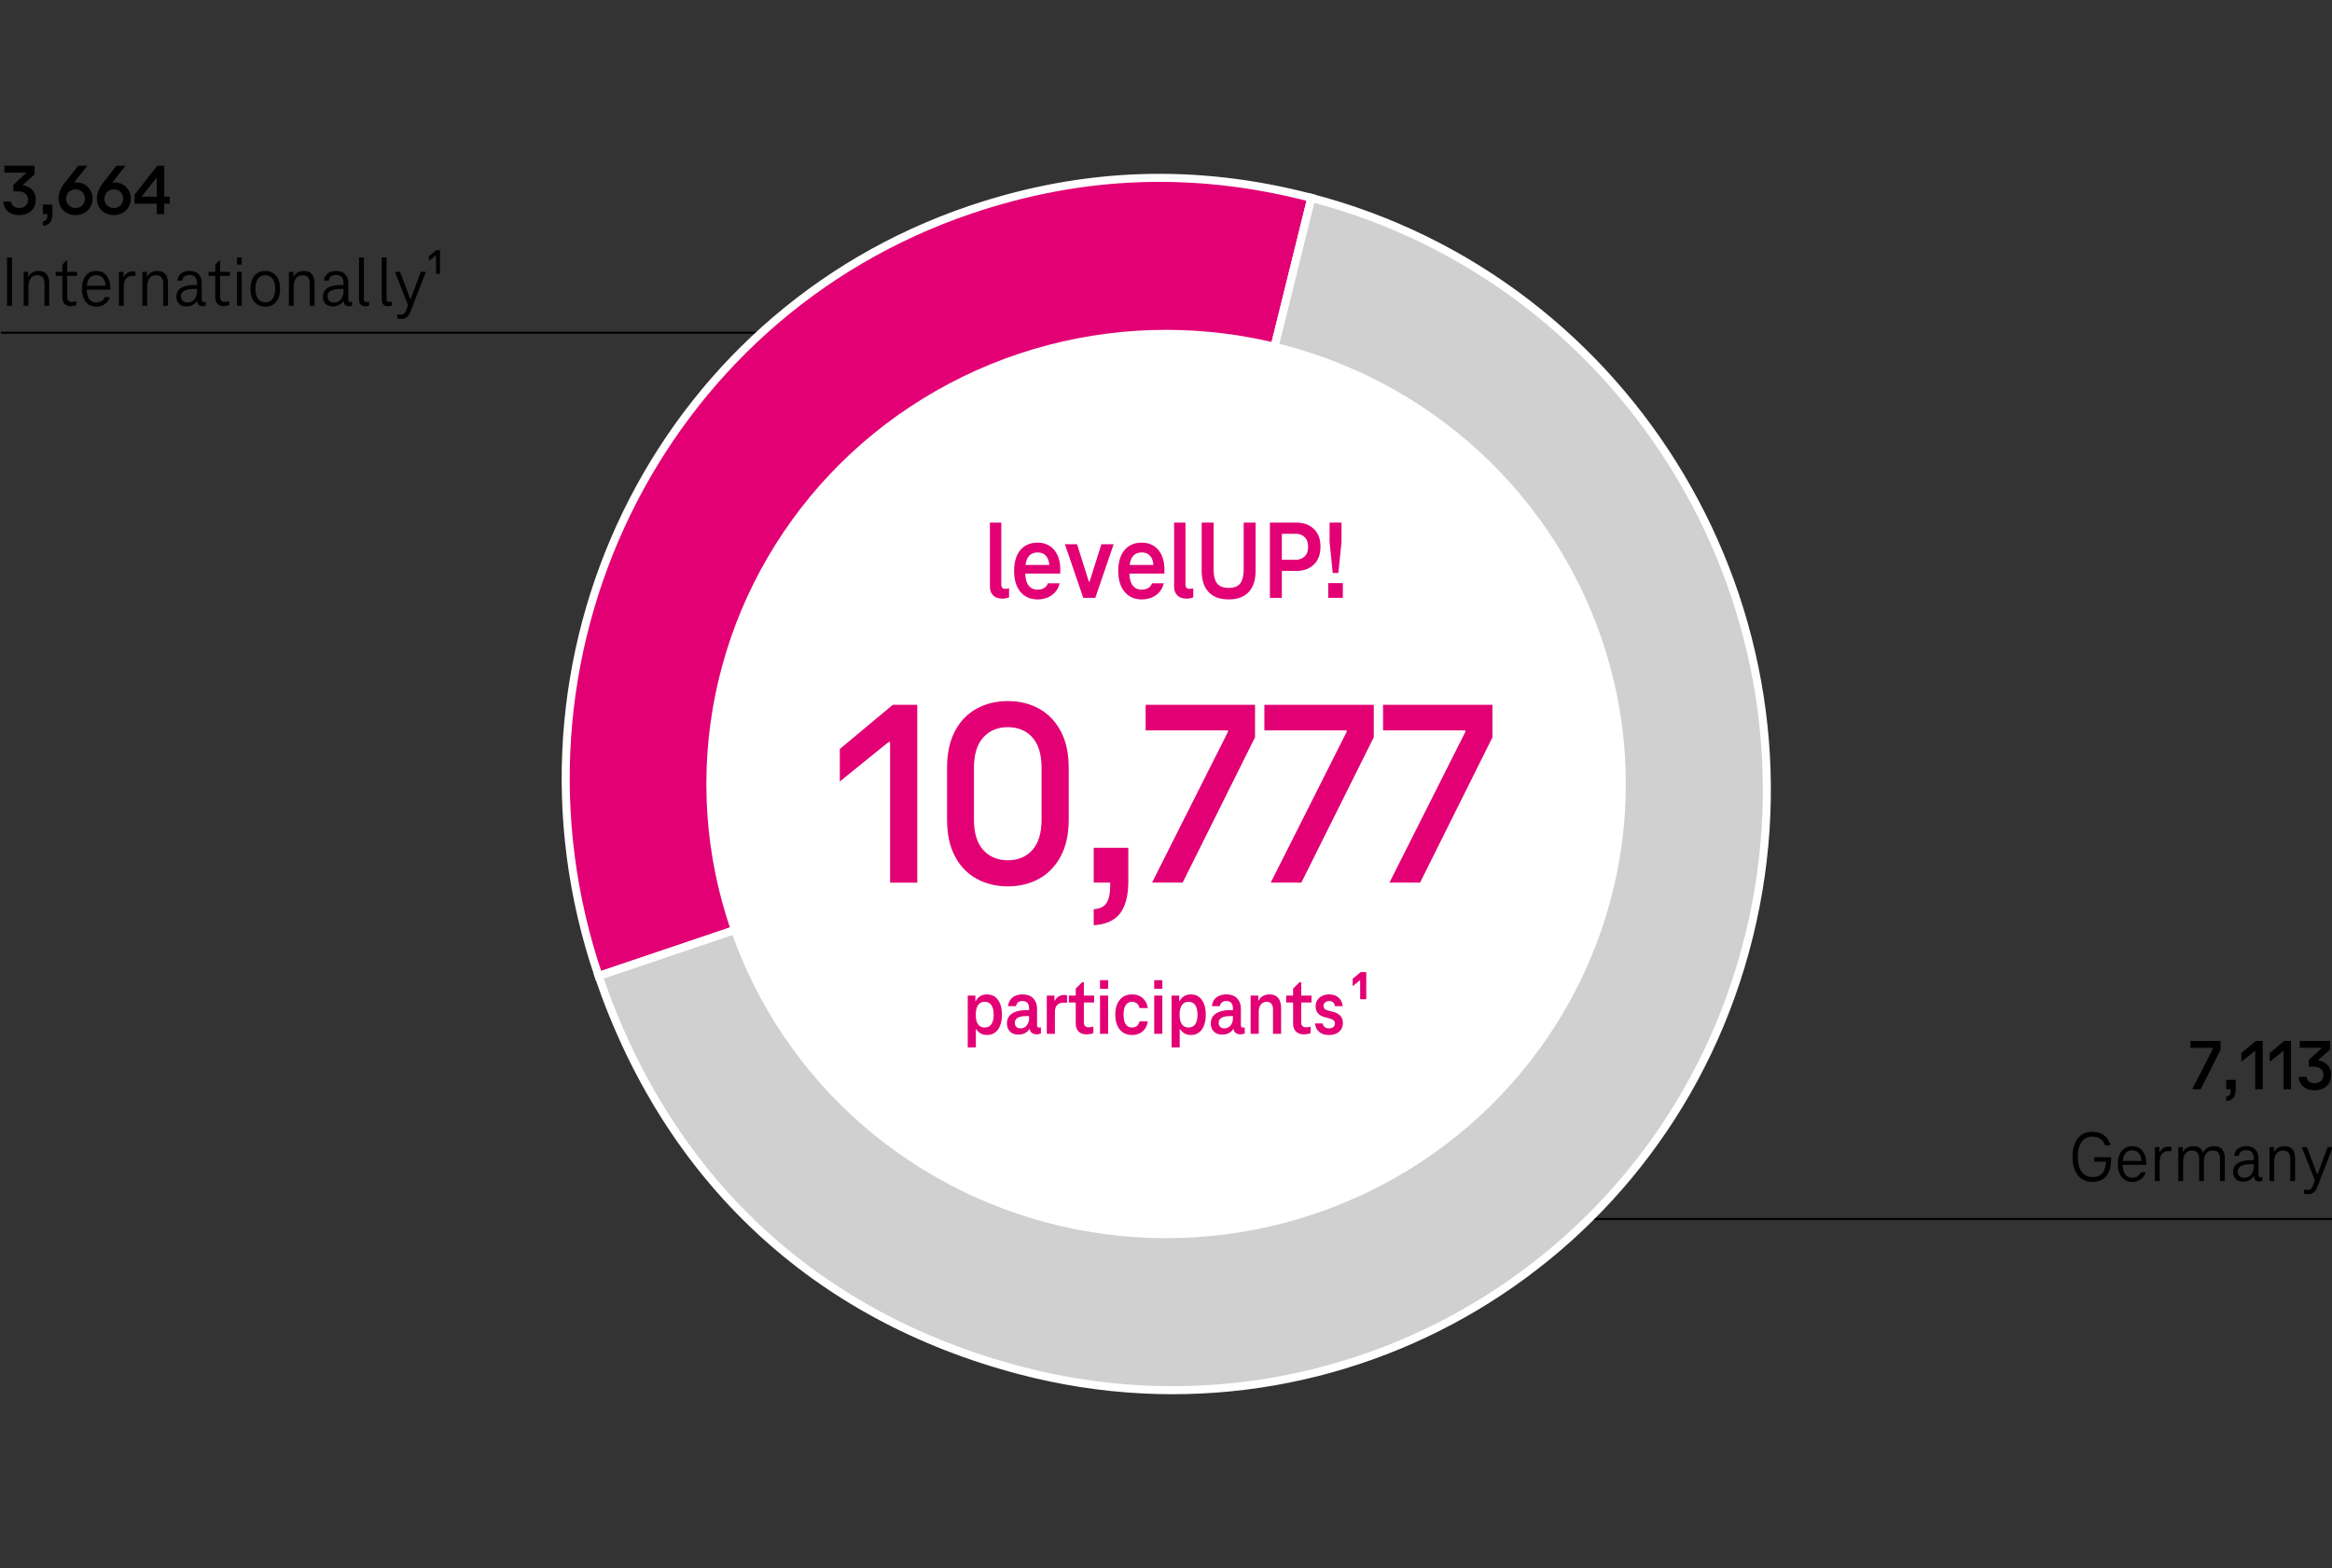 <svg xmlns="http://www.w3.org/2000/svg" width="580" height="390" viewBox="0 0 580 390"><rect x="0" y="0" width="580" height="390" fill="#333333" stroke="none"/><g data-name="grafiken"><path fill="none" stroke="#000" stroke-miterlimit="10" stroke-width=".5" d="M299 82.761H.223M580.576 303.179H338.591"/><g fill-rule="evenodd" stroke="#fff" stroke-miterlimit="10" stroke-width="2"><path d="M290.071 195.061l-141.186 47.698c-26.874-78.934 14.551-164.278 92.526-190.621 27.993-9.457 56.014-10.423 84.746-2.921L290.071 195.06z" fill="#e20074"/><path d="M290.071 195.061l36.086-145.843C406.189 70.116 454.912 152.353 434.982 232.9c-19.93 80.547-100.964 128.902-180.996 108.005-51.22-13.374-87.901-47.628-105.1-98.145l141.186-47.698z" fill="#d0d0d0"/></g><ellipse cx="290.021" cy="194.998" rx="114.342" ry="112.959" fill="#fff"/></g><g data-name="en"><path d="M544.791 258.907h7.488v2.196l-4.955 9.828h-2.096l5.193-10.188v-.108h-5.631v-1.728zM553.684 272.73c.291-.023.516-.092.674-.207.156-.113.273-.291.346-.53.072-.24.109-.563.109-.972v-.666l.674.576h-1.803v-2.358h2.367v2.25c0 .972-.188 1.7-.564 2.187s-.979.754-1.803.801v-1.08zM561.08 258.907h1.676v12.024h-1.857v-9.504h-.109l-3.334 2.664v-2.197l3.625-2.987zM568.131 258.907h1.676v12.024h-1.857v-9.504h-.109l-3.334 2.664v-2.197l3.625-2.987zM576.568 263.749c.654.097 1.227.304 1.713.621.484.318.857.731 1.119 1.242s.393 1.089.393 1.737c0 .756-.174 1.425-.52 2.006a3.499 3.499 0 01-1.457 1.351c-.627.317-1.346.478-2.16.478-.801 0-1.49-.147-2.068-.441-.576-.294-1.023-.695-1.338-1.206a3.735 3.735 0 01-.547-1.701h1.949c.061.492.275.88.646 1.161.371.282.822.423 1.357.423.438 0 .82-.083 1.148-.252.328-.168.586-.407.773-.72.189-.312.283-.672.283-1.08s-.094-.768-.283-1.08a1.895 1.895 0 00-.811-.729c-.352-.174-.771-.262-1.256-.262h-1.277v-1.656l3.152-2.916v-.107h-5.393v-1.71h7.508v2.16l-2.934 2.61v.071zM520.467 293.957c-1.057 0-1.959-.249-2.705-.747-.748-.498-1.314-1.216-1.703-2.151-.391-.936-.584-2.046-.584-3.33 0-1.943.432-3.468 1.293-4.572.863-1.104 2.084-1.656 3.662-1.656 1.168 0 2.143.307 2.926.919s1.283 1.422 1.502 2.43h-1.33a2.935 2.935 0 00-1.119-1.565c-.541-.385-1.201-.576-1.979-.576-1.178 0-2.08.435-2.705 1.305s-.938 2.109-.938 3.717.318 2.848.955 3.717c.639.871 1.547 1.305 2.725 1.305 1.082 0 1.906-.348 2.479-1.043.57-.696.855-1.782.855-3.258l.129.485h-3.062v-1.116h4.191v.432c0 1.908-.404 3.337-1.211 4.285-.809.947-1.936 1.422-3.381 1.422zM530.307 293.957c-1.094 0-1.959-.396-2.598-1.188-.637-.792-.957-1.878-.957-3.258s.316-2.463.947-3.249c.633-.785 1.508-1.18 2.625-1.18.703 0 1.318.172 1.84.514s.926.834 1.211 1.477c.285.642.43 1.4.43 2.276v.188c0 .066-.008.13-.02.189H527.5v-.972h5.684l-.545.594c.012-1.044-.184-1.842-.584-2.394-.4-.553-.979-.828-1.73-.828-.791 0-1.385.285-1.785.855-.402.569-.602 1.412-.602 2.528s.203 1.962.609 2.538c.408.576.994.863 1.76.863 1.031 0 1.736-.443 2.113-1.332h1.256c-.242.744-.654 1.326-1.238 1.746s-1.293.631-2.131.631zM539.416 285.191c.279 0 .492.023.637.071v1.08a4.088 4.088 0 00-.6-.036c-.791 0-1.373.237-1.75.711-.377.475-.564 1.174-.564 2.098v4.625h-1.186v-8.441h1.111v1.26h.092c.219-.455.529-.798.93-1.025a2.63 2.63 0 011.33-.342zM550.641 285.082c.936 0 1.617.271 2.049.811s.646 1.29.646 2.25v5.598h-1.184v-5.508c0-1.379-.602-2.07-1.805-2.07-.729 0-1.277.24-1.648.721s-.555 1.206-.555 2.178v4.68h-1.186v-5.508c0-1.379-.602-2.07-1.803-2.07-.705 0-1.246.256-1.623.766-.375.51-.564 1.221-.564 2.133v4.68h-1.184v-8.441h1.111v1.206h.092c.219-.468.545-.821.982-1.062s.936-.361 1.494-.361c.656 0 1.188.136 1.596.406.406.27.689.65.846 1.143h.109a2.32 2.32 0 011.029-1.161c.469-.258 1-.388 1.596-.388zM557.928 293.902c-.803 0-1.422-.219-1.859-.656-.438-.438-.654-1.035-.654-1.791 0-.937.381-1.65 1.146-2.143s1.871-.738 3.316-.738h.656v-.432c0-.636-.146-1.137-.438-1.503s-.766-.549-1.422-.549c-.533 0-.955.12-1.266.36s-.5.588-.574 1.043h-1.166c.086-.779.395-1.377.93-1.791s1.232-.621 2.096-.621c.996 0 1.748.279 2.26.838.51.558.764 1.311.764 2.259v4.05c0 .18.043.321.129.424.084.102.205.152.363.152.135 0 .291-.029.475-.09v.972a2.051 2.051 0 01-.803.162c-.377 0-.686-.11-.928-.333-.244-.222-.365-.549-.365-.98v-.685l.455.685h-.783l.584-1.404v.18c0 .48-.131.918-.393 1.314a2.733 2.733 0 01-1.066.936 3.163 3.163 0 01-1.457.342zm.218-.971c.717 0 1.293-.261 1.73-.782.438-.523.656-1.186.656-1.99v-.611h-.656c-2.211 0-3.316.618-3.316 1.854 0 .469.146.84.438 1.116s.674.414 1.148.414zM568.131 285.082c.924 0 1.602.271 2.033.811.43.54.646 1.29.646 2.25v5.598h-1.186v-5.508c0-1.379-.602-2.07-1.803-2.07-.705 0-1.246.256-1.623.766-.375.51-.564 1.221-.564 2.133v4.68h-1.184v-8.441h1.111v1.206h.092c.219-.468.545-.821.982-1.062s.936-.361 1.494-.361zM578.918 285.299h1.275l-3.881 10.008c-.219.564-.52.99-.902 1.278s-.828.432-1.338.432c-.414 0-.76-.065-1.039-.198v-.99c.254.084.541.127.855.127.316 0 .58-.076.793-.226s.398-.423.557-.819l.637-1.655v.666l-3.406-8.622h1.275l2.551 6.732h.109l2.514-6.732z"/><g><path d="M5.671 46.062c.655.096 1.227.303 1.713.621.485.318.858.732 1.12 1.242.261.51.392 1.089.392 1.736 0 .756-.173 1.426-.52 2.008a3.51 3.51 0 01-1.457 1.35c-.626.318-1.346.477-2.159.477-.802 0-1.491-.146-2.068-.44s-1.023-.696-1.339-1.206a3.731 3.731 0 01-.547-1.701h1.949c.062.492.276.879.647 1.161.37.282.822.423 1.357.423.438 0 .819-.084 1.147-.252s.586-.408.774-.72.282-.672.282-1.08-.094-.769-.282-1.08-.458-.555-.811-.729c-.353-.174-.771-.26-1.257-.26H3.336v-1.656l3.152-2.916v-.108h-5.39v-1.71h7.507v2.16l-2.934 2.609v.072zM10.663 55.045c.291-.024.516-.094.674-.207.157-.114.273-.291.346-.531.073-.24.109-.564.109-.973v-.666l.675.576h-1.804v-2.357h2.368v2.25c0 .972-.188 1.701-.564 2.188-.377.485-.979.752-1.804.801v-1.08zM21.723 41.221l-4.992 6.318-1.111 1.188a3.31 3.31 0 01.501-1.701 3.432 3.432 0 011.248-1.215 3.246 3.246 0 011.621-.432c.79 0 1.491.183 2.104.549s1.09.861 1.431 1.484c.34.625.51 1.297.51 2.017s-.179 1.392-.537 2.017a4.012 4.012 0 01-1.503 1.493c-.645.372-1.379.558-2.205.558s-1.561-.186-2.205-.558a3.848 3.848 0 01-1.484-1.503 4.097 4.097 0 01-.52-2.007c0-.72.14-1.41.419-2.07a8.996 8.996 0 011.185-1.979l3.262-4.158h2.277zm-2.934 10.511c.462 0 .868-.104 1.221-.314s.626-.492.82-.846c.193-.354.291-.735.291-1.144 0-.42-.098-.808-.291-1.161-.194-.354-.468-.636-.82-.846s-.759-.315-1.221-.315-.868.105-1.221.315-.626.492-.82.846-.291.741-.291 1.161c0 .408.097.789.291 1.144.194.354.468.636.82.846s.759.314 1.221.314zm-.656-5.723l-.055-.505.401-.125.055.504-.401.126zM31.233 41.221l-4.992 6.318-1.111 1.188a3.31 3.31 0 01.501-1.701 3.432 3.432 0 011.248-1.215 3.246 3.246 0 011.621-.432c.79 0 1.491.183 2.104.549s1.09.861 1.431 1.484c.34.625.51 1.297.51 2.017s-.179 1.392-.537 2.017a4.012 4.012 0 01-1.503 1.493c-.645.372-1.379.558-2.205.558s-1.561-.186-2.205-.558a3.848 3.848 0 01-1.484-1.503 4.097 4.097 0 01-.52-2.007c0-.72.14-1.41.419-2.07a8.996 8.996 0 011.185-1.979l3.262-4.158h2.277zM28.3 51.732c.462 0 .868-.104 1.221-.314s.626-.492.82-.846c.193-.354.291-.735.291-1.144 0-.42-.098-.808-.291-1.161-.194-.354-.468-.636-.82-.846s-.759-.315-1.221-.315-.868.105-1.221.315-.626.492-.82.846-.291.741-.291 1.161c0 .408.097.789.291 1.144.194.354.468.636.82.846s.759.314 1.221.314zm-.656-5.723l-.055-.505.401-.125.055.504-.401.126zM40.854 48.925h1.366v1.728h-1.366v2.592h-1.858v-2.592h-5.539v-2.214l5.648-7.218h1.749v7.704zm-5.594 0h3.735v-4.644h-.109l-3.626 4.553v.091zM1.753 76.055V64.031h1.239v12.024H1.753zM9.569 67.396c.923 0 1.601.27 2.032.81.431.54.646 1.29.646 2.25v5.599h-1.185v-5.508c0-1.381-.602-2.07-1.804-2.07-.705 0-1.245.255-1.622.765-.376.511-.564 1.222-.564 2.133v4.681H5.887v-8.442h1.111v1.206h.092c.219-.469.546-.822.983-1.062s.936-.359 1.494-.359zM17.55 76.145c-.632 0-1.129-.195-1.494-.586-.364-.389-.546-.944-.546-1.664v-5.274h-1.658v-1.008h1.658v-1.765l.929-1.025h.273v2.79h2.46v1.008h-2.46v5.166c0 .444.098.774.292.99.193.216.474.323.838.323.328 0 .704-.065 1.13-.197v.972c-.401.181-.875.271-1.422.271zM23.945 76.27c-1.094 0-1.959-.396-2.597-1.188s-.957-1.878-.957-3.258.316-2.463.947-3.249c.632-.786 1.507-1.179 2.624-1.179.704 0 1.318.171 1.841.513.521.342.926.834 1.211 1.476.285.643.429 1.402.429 2.277v.189a.943.943 0 01-.019.188h-6.286v-.972h5.685l-.546.594c.012-1.044-.183-1.842-.583-2.395-.401-.551-.979-.827-1.731-.827-.79 0-1.385.285-1.785.854-.401.57-.602 1.413-.602 2.529s.203 1.962.61 2.538c.407.575.993.864 1.759.864 1.032 0 1.736-.444 2.113-1.332h1.257c-.243.744-.655 1.326-1.239 1.746-.583.42-1.293.629-2.131.629zM33.055 67.504c.279 0 .492.024.638.072v1.08a4.258 4.258 0 00-.601-.036c-.79 0-1.373.237-1.75.711-.376.474-.564 1.173-.564 2.097v4.627h-1.185v-8.442h1.111v1.26h.092c.219-.456.528-.798.929-1.026a2.645 2.645 0 011.33-.342zM39.104 67.396c.923 0 1.601.27 2.032.81.431.54.646 1.29.646 2.25v5.599h-1.185v-5.508c0-1.381-.602-2.07-1.804-2.07-.705 0-1.245.255-1.622.765-.376.511-.564 1.222-.564 2.133v4.681h-1.185v-8.442h1.111v1.206h.092c.219-.469.546-.822.983-1.062s.936-.359 1.494-.359zM46.393 76.217c-.802 0-1.421-.219-1.858-.658-.438-.438-.655-1.034-.655-1.791 0-.936.382-1.649 1.147-2.142.766-.491 1.87-.737 3.316-.737h.655v-.433c0-.636-.146-1.137-.437-1.503-.292-.365-.766-.549-1.422-.549-.534 0-.956.12-1.266.359-.311.24-.501.588-.574 1.045h-1.166c.085-.78.395-1.377.929-1.791.535-.414 1.233-.621 2.096-.621.996 0 1.749.279 2.26.837.51.558.765 1.312.765 2.259v4.05c0 .181.043.321.128.423.085.103.206.153.364.153.134 0 .291-.03.474-.09V76a2.118 2.118 0 01-.802.162c-.377 0-.687-.111-.929-.333-.243-.222-.365-.549-.365-.981v-.684l.456.684h-.783l.583-1.403v.18c0 .48-.131.918-.393 1.313-.261.396-.616.709-1.065.937s-.936.343-1.458.343zm.218-.973c.717 0 1.294-.261 1.731-.783.438-.521.655-1.185.655-1.988v-.612h-.655c-2.211 0-3.316.618-3.316 1.854 0 .467.146.84.438 1.115.291.276.674.414 1.147.414zM55.575 76.145c-.632 0-1.129-.195-1.494-.586-.364-.389-.546-.944-.546-1.664v-5.274h-1.658v-1.008h1.658v-1.765l.929-1.025h.273v2.79h2.46v1.008h-2.46v5.166c0 .444.098.774.292.99.193.216.474.323.838.323.328 0 .704-.065 1.13-.197v.972c-.401.181-.875.271-1.422.271zM58.945 65.83v-1.8h1.185v1.8h-1.185zm0 10.225v-8.442h1.185v8.442h-1.185zM65.979 76.27c-1.129 0-2.025-.398-2.688-1.196s-.992-1.881-.992-3.249c0-1.355.327-2.433.983-3.23.656-.799 1.555-1.197 2.696-1.197s2.041.396 2.697 1.188.983 1.872.983 3.24-.327 2.451-.983 3.249-1.555 1.196-2.697 1.196zm0-1.098c.814 0 1.428-.291 1.841-.873s.619-1.406.619-2.475-.209-1.893-.628-2.475c-.42-.582-1.03-.873-1.832-.873s-1.409.294-1.821.882c-.413.588-.62 1.41-.62 2.466 0 1.068.207 1.893.62 2.475.412.582 1.021.873 1.821.873zM75.545 67.396c.923 0 1.601.27 2.032.81.431.54.646 1.29.646 2.25v5.599h-1.185v-5.508c0-1.381-.602-2.07-1.804-2.07-.705 0-1.245.255-1.622.765-.376.511-.564 1.222-.564 2.133v4.681h-1.185v-8.442h1.111v1.206h.092c.219-.469.546-.822.983-1.062s.936-.359 1.494-.359zM82.832 76.217c-.802 0-1.421-.219-1.858-.658-.438-.438-.655-1.034-.655-1.791 0-.936.382-1.649 1.147-2.142.766-.491 1.87-.737 3.316-.737h.655v-.433c0-.636-.146-1.137-.437-1.503-.292-.365-.766-.549-1.422-.549-.534 0-.956.12-1.266.359-.311.24-.501.588-.574 1.045h-1.166c.085-.78.395-1.377.929-1.791.535-.414 1.233-.621 2.096-.621.996 0 1.749.279 2.26.837.51.558.765 1.312.765 2.259v4.05c0 .181.043.321.128.423.085.103.206.153.364.153.134 0 .291-.03.474-.09V76a2.118 2.118 0 01-.802.162c-.377 0-.687-.111-.929-.333-.243-.222-.365-.549-.365-.981v-.684l.456.684h-.783l.583-1.403v.18c0 .48-.131.918-.393 1.313-.261.396-.616.709-1.065.937s-.936.343-1.458.343zm.219-.973c.717 0 1.294-.261 1.731-.783.438-.521.655-1.185.655-1.988v-.612h-.655c-2.211 0-3.316.618-3.316 1.854 0 .467.146.84.438 1.115.291.276.674.414 1.147.414zM90.504 74.398c0 .229.052.404.154.531.104.125.252.188.446.188.243 0 .475-.03.692-.09v.972a2.45 2.45 0 01-.893.162c-.498 0-.89-.135-1.175-.404-.286-.271-.429-.676-.429-1.216V64.029h1.203v10.368zM96.151 74.398c0 .229.052.404.154.531.104.125.252.188.446.188.243 0 .475-.03.692-.09v.972a2.45 2.45 0 01-.893.162c-.498 0-.89-.135-1.175-.404-.286-.271-.429-.676-.429-1.216V64.029h1.203v10.368zM104.661 67.612h1.275l-3.881 10.008c-.219.563-.52.99-.902 1.278a2.172 2.172 0 01-1.339.432c-.413 0-.76-.066-1.039-.197v-.99c.255.084.541.125.856.125s.58-.074.793-.225c.212-.15.397-.423.556-.818l.638-1.656v.666l-3.407-8.622h1.275l2.551 6.731h.109l2.515-6.731zM108.541 62.23h.893v5.85h-.983v-4.535h-.073l-1.694 1.35v-1.17l1.858-1.494z"/></g><g fill="#e20074"><path d="M222.044 175.302h6.091v44.224h-6.752v-34.955h-.397l-12.115 9.798v-8.076l13.174-10.99zM250.644 220.452c-2.87 0-5.452-.629-7.746-1.887-2.295-1.258-4.094-3.122-5.396-5.594-1.303-2.472-1.953-5.495-1.953-9.07v-12.976c0-3.575.65-6.598 1.953-9.069 1.302-2.472 3.101-4.337 5.396-5.595 2.294-1.258 4.876-1.887 7.746-1.887 2.912 0 5.505.629 7.778 1.887 2.272 1.258 4.071 3.123 5.396 5.595s1.986 5.494 1.986 9.069v12.976c0 3.575-.662 6.599-1.986 9.07s-3.123 4.336-5.396 5.594c-2.273 1.258-4.866 1.887-7.778 1.887zm0-6.487c2.559 0 4.601-.85 6.123-2.549 1.523-1.699 2.284-4.226 2.284-7.581v-12.843c0-3.354-.761-5.881-2.284-7.58-1.522-1.699-3.564-2.549-6.123-2.549-2.516 0-4.547.85-6.091 2.549-1.546 1.699-2.317 4.227-2.317 7.58v12.843c0 3.355.771 5.882 2.317 7.581 1.544 1.699 3.575 2.549 6.091 2.549zM272.026 226.146c1.059-.089 1.875-.342 2.449-.761.573-.421.993-1.071 1.258-1.953.265-.884.397-2.075.397-3.575v-2.449l2.449 2.118h-6.554v-8.673h8.606v8.275c0 3.575-.686 6.257-2.053 8.044-1.368 1.787-3.553 2.77-6.554 2.946v-3.973zM284.936 175.302h27.209v8.077l-18.007 36.146h-7.613l18.868-37.471v-.397h-20.457v-6.355zM314.462 175.302h27.209v8.077l-18.007 36.146h-7.613l18.868-37.471v-.397h-20.457v-6.355zM343.987 175.302h27.209v8.077l-18.007 36.146h-7.613l18.868-37.471v-.397h-20.457v-6.355z"/></g><g fill="#e20074"><path d="M249.037 145.388c0 .336.079.598.238.784.158.187.378.279.657.279.354 0 .7-.046 1.036-.14v2.268a4.48 4.48 0 01-1.651.309c-.99 0-1.755-.267-2.297-.798-.541-.532-.812-1.293-.812-2.282v-15.82h2.828v15.4zM258.024 149.083c-1.755 0-3.159-.625-4.214-1.876-1.055-1.25-1.582-2.977-1.582-5.18 0-2.24.518-3.976 1.554-5.208 1.036-1.231 2.469-1.848 4.298-1.848 1.139 0 2.133.271 2.982.812.849.542 1.502 1.321 1.96 2.338.457 1.018.686 2.208.686 3.57v.518c0 .159-.009.313-.027.463h-9.492v-2.156h7.616l-.784 1.063c.019-1.437-.229-2.491-.742-3.164-.514-.672-1.246-1.008-2.198-1.008-1.026 0-1.802.364-2.323 1.092-.523.729-.784 1.904-.784 3.528s.266 2.8.798 3.528c.532.728 1.283 1.092 2.254 1.092 1.325 0 2.193-.522 2.604-1.568h2.912c-.299 1.251-.942 2.231-1.932 2.94s-2.184 1.063-3.584 1.063zM273.928 135.363h3.053l-4.564 13.328h-2.996l-4.563-13.328h3.023l2.94 9.324h.168l2.939-9.324zM283.925 149.083c-1.755 0-3.159-.625-4.214-1.876-1.055-1.25-1.582-2.977-1.582-5.18 0-2.24.518-3.976 1.554-5.208 1.036-1.231 2.469-1.848 4.298-1.848 1.139 0 2.133.271 2.982.812.849.542 1.502 1.321 1.96 2.338.457 1.018.686 2.208.686 3.57v.518c0 .159-.009.313-.027.463h-9.492v-2.156h7.616l-.784 1.063c.019-1.437-.229-2.491-.742-3.164-.514-.672-1.246-1.008-2.198-1.008-1.026 0-1.802.364-2.323 1.092-.523.729-.784 1.904-.784 3.528s.266 2.8.798 3.528c.532.728 1.283 1.092 2.254 1.092 1.325 0 2.193-.522 2.604-1.568h2.912c-.299 1.251-.942 2.231-1.932 2.94s-2.184 1.063-3.584 1.063zM294.845 145.388c0 .336.079.598.238.784.158.187.378.279.657.279.354 0 .7-.046 1.036-.14v2.268a4.48 4.48 0 01-1.651.309c-.99 0-1.755-.267-2.297-.798-.541-.532-.812-1.293-.812-2.282v-15.82h2.828v15.4zM305.596 149.083c-2.184 0-3.85-.61-4.998-1.834-1.147-1.222-1.722-3-1.722-5.334v-11.928h2.968v11.536c0 1.624.284 2.814.854 3.57.569.756 1.535 1.134 2.897 1.134 1.345 0 2.301-.378 2.87-1.134s.854-1.946.854-3.57v-11.536h2.968v11.928c0 2.334-.574 4.112-1.722 5.334-1.148 1.224-2.806 1.834-4.971 1.834zM315.844 148.691v-18.704h6.58c1.773 0 3.216.519 4.326 1.554 1.11 1.036 1.666 2.516 1.666 4.438s-.556 3.406-1.666 4.452c-1.11 1.045-2.553 1.567-4.326 1.567h-5.487v-2.771h5.264c.914 0 1.666-.271 2.254-.812.588-.541.882-1.353.882-2.436 0-1.064-.294-1.866-.882-2.408-.588-.541-1.34-.812-2.254-.812h-3.388v15.932h-2.969zM330.348 148.691v-3.668h3.641v3.668h-3.641zm1.12-6.188l-.784-7.728v-4.788h2.969v4.788l-.784 7.728h-1.4z"/></g><g fill="#e20074"><path d="M240.69 260.498v-12.88h1.899v1.359h.301l-.66 2.44v-.4c0-.68.126-1.3.38-1.86a3.098 3.098 0 011.109-1.329c.487-.327 1.07-.49 1.75-.49 1.174 0 2.087.45 2.74 1.35.653.9.98 2.13.98 3.69s-.327 2.79-.98 3.689c-.653.9-1.566 1.351-2.74 1.351-.68 0-1.263-.167-1.75-.5a3.179 3.179 0 01-1.109-1.33c-.254-.554-.38-1.177-.38-1.87v-.4l.739 2.66h-1.619v-3.899l1.359 1.38v7.04h-2.02zm4.201-4.94c.746 0 1.306-.273 1.68-.82.373-.546.56-1.333.56-2.359 0-1.04-.187-1.833-.56-2.38-.374-.547-.934-.82-1.68-.82-.721 0-1.268.276-1.641.83s-.56 1.344-.56 2.37.187 1.813.56 2.359c.373.547.92.82 1.641.82zM253.31 257.317c-.893 0-1.593-.25-2.1-.75s-.76-1.176-.76-2.029c0-1.094.437-1.917 1.31-2.471.873-.553 2.063-.83 3.57-.83h.62v-.399c0-.587-.134-1.043-.4-1.37-.267-.326-.693-.49-1.28-.49-.453 0-.81.113-1.069.34-.26.228-.431.54-.51.94h-1.961c.094-.934.461-1.653 1.101-2.16s1.46-.76 2.46-.76c1.173 0 2.073.327 2.7.979.626.653.939 1.534.939 2.641v4.02c0 .2.047.351.141.45.093.1.22.15.38.15.146 0 .293-.021.439-.061v1.521a3.627 3.627 0 01-.489.149c-.194.047-.384.07-.57.07-.493 0-.907-.133-1.24-.4-.333-.267-.5-.68-.5-1.239v-.641l.7.98h-1.34l1.04-2.04v.239c0 .667-.144 1.24-.431 1.721-.286.479-.666.84-1.14 1.08-.474.239-1.01.359-1.61.359zm.48-1.54c.653 0 1.177-.246 1.57-.739s.59-1.094.59-1.801v-.52h-.62c-1.947 0-2.92.554-2.92 1.66 0 .439.126.783.38 1.029.253.247.587.37 1 .37zM264.71 247.478c.28 0 .507.027.681.08v1.86c-.174-.026-.4-.04-.681-.04-.813 0-1.406.2-1.779.6-.374.4-.561 1.007-.561 1.82v5.34h-2.02v-9.52h1.899v1.279h.101c.239-.467.562-.819.97-1.06.406-.24.87-.36 1.39-.36zM270.21 257.258c-.827 0-1.478-.24-1.95-.72-.474-.48-.71-1.16-.71-2.04v-5.16h-1.72v-1.72h1.72v-1.74l1.62-1.601h.399v3.341h2.561v1.72h-2.561v4.92c0 .413.104.727.311.939.206.214.503.32.89.32.32 0 .707-.06 1.16-.18v1.6c-.479.213-1.054.32-1.72.32zM273.59 245.938v-2.16h2.02v2.16h-2.02zm0 11.2v-9.52h2.02v9.52h-2.02zM277.39 252.378c0-1.561.37-2.79 1.11-3.69.74-.899 1.757-1.35 3.05-1.35 1.093 0 1.983.31 2.67.93s1.104 1.443 1.25 2.47h-2.06c-.107-.506-.317-.893-.63-1.159-.313-.267-.724-.4-1.23-.4-.693 0-1.217.273-1.57.82s-.529 1.34-.529 2.38c0 1.026.176 1.813.529 2.359.354.547.877.82 1.57.82.507 0 .917-.133 1.23-.4.312-.266.522-.646.63-1.14h2.06c-.146 1.027-.563 1.851-1.25 2.47-.687.62-1.577.931-2.67.931-1.293 0-2.31-.453-3.05-1.36-.74-.906-1.11-2.133-1.11-3.68zM287.069 245.938v-2.16h2.02v2.16h-2.02zm0 11.2v-9.52h2.02v9.52h-2.02zM291.39 260.498v-12.88h1.899v1.359h.301l-.66 2.44v-.4c0-.68.126-1.3.38-1.86a3.098 3.098 0 011.109-1.329c.487-.327 1.07-.49 1.75-.49 1.174 0 2.087.45 2.74 1.35.653.9.98 2.13.98 3.69s-.327 2.79-.98 3.689c-.653.9-1.566 1.351-2.74 1.351-.68 0-1.263-.167-1.75-.5a3.179 3.179 0 01-1.109-1.33c-.254-.554-.38-1.177-.38-1.87v-.4l.739 2.66h-1.619v-3.899l1.359 1.38v7.04h-2.02zm4.2-4.94c.746 0 1.306-.273 1.68-.82.373-.546.56-1.333.56-2.359 0-1.04-.187-1.833-.56-2.38-.374-.547-.934-.82-1.68-.82-.721 0-1.268.276-1.641.83s-.56 1.344-.56 2.37.187 1.813.56 2.359c.373.547.92.82 1.641.82zM304.009 257.317c-.893 0-1.593-.25-2.1-.75s-.76-1.176-.76-2.029c0-1.094.437-1.917 1.31-2.471.873-.553 2.063-.83 3.57-.83h.62v-.399c0-.587-.134-1.043-.4-1.37-.267-.326-.693-.49-1.28-.49-.453 0-.81.113-1.069.34-.26.228-.431.54-.51.94h-1.961c.094-.934.461-1.653 1.101-2.16s1.46-.76 2.46-.76c1.173 0 2.073.327 2.7.979.626.653.939 1.534.939 2.641v4.02c0 .2.047.351.141.45.093.1.22.15.38.15.146 0 .293-.021.439-.061v1.521a3.627 3.627 0 01-.489.149c-.194.047-.384.07-.57.07-.493 0-.907-.133-1.24-.4-.333-.267-.5-.68-.5-1.239v-.641l.7.98h-1.34l1.04-2.04v.239c0 .667-.144 1.24-.431 1.721-.286.479-.666.84-1.14 1.08-.474.239-1.01.359-1.61.359zm.48-1.54c.653 0 1.177-.246 1.57-.739s.59-1.094.59-1.801v-.52h-.62c-1.947 0-2.92.554-2.92 1.66 0 .439.126.783.38 1.029.253.247.587.37 1 .37zM315.689 247.338c1 0 1.74.3 2.22.899.48.601.721 1.467.721 2.601v6.3h-2.021v-6.1c0-1.24-.526-1.86-1.58-1.86-.613 0-1.093.224-1.439.67-.348.447-.521 1.057-.521 1.83v5.46h-2.02v-9.52h1.899v1.239h.101c.253-.493.609-.87 1.069-1.13s.983-.39 1.57-.39zM324.27 257.258c-.827 0-1.478-.24-1.95-.72-.474-.48-.71-1.16-.71-2.04v-5.16h-1.72v-1.72h1.72v-1.74l1.62-1.601h.399v3.341h2.561v1.72h-2.561v4.92c0 .413.104.727.311.939.206.214.503.32.89.32.32 0 .707-.06 1.16-.18v1.6c-.479.213-1.054.32-1.72.32zM330.549 257.418c-1.013 0-1.823-.254-2.43-.761-.606-.506-.957-1.206-1.05-2.1h1.88c.093.4.273.703.54.91s.62.31 1.06.31.793-.109 1.061-.33a1.05 1.05 0 00.399-.85c0-.373-.113-.65-.34-.83s-.547-.33-.96-.45l-1.24-.34c-.72-.187-1.273-.503-1.659-.95-.388-.446-.58-1.05-.58-1.81 0-.533.136-1.021.409-1.46.273-.44.667-.787 1.181-1.04.513-.253 1.103-.38 1.77-.38.947 0 1.721.264 2.32.79s.953 1.236 1.06 2.13h-1.96c-.053-.413-.203-.73-.449-.95-.247-.22-.57-.33-.971-.33-.413 0-.75.113-1.01.34-.26.228-.39.514-.39.86 0 .307.093.554.279.74s.467.326.841.42l1.22.319c.8.2 1.41.534 1.83 1 .42.468.63 1.067.63 1.801 0 .894-.313 1.609-.94 2.149s-1.46.811-2.5.811zM338.429 241.777h1.38v6.74h-1.521v-4.68h-.08l-1.779 1.439v-1.84l2-1.66z"/></g></g></svg>